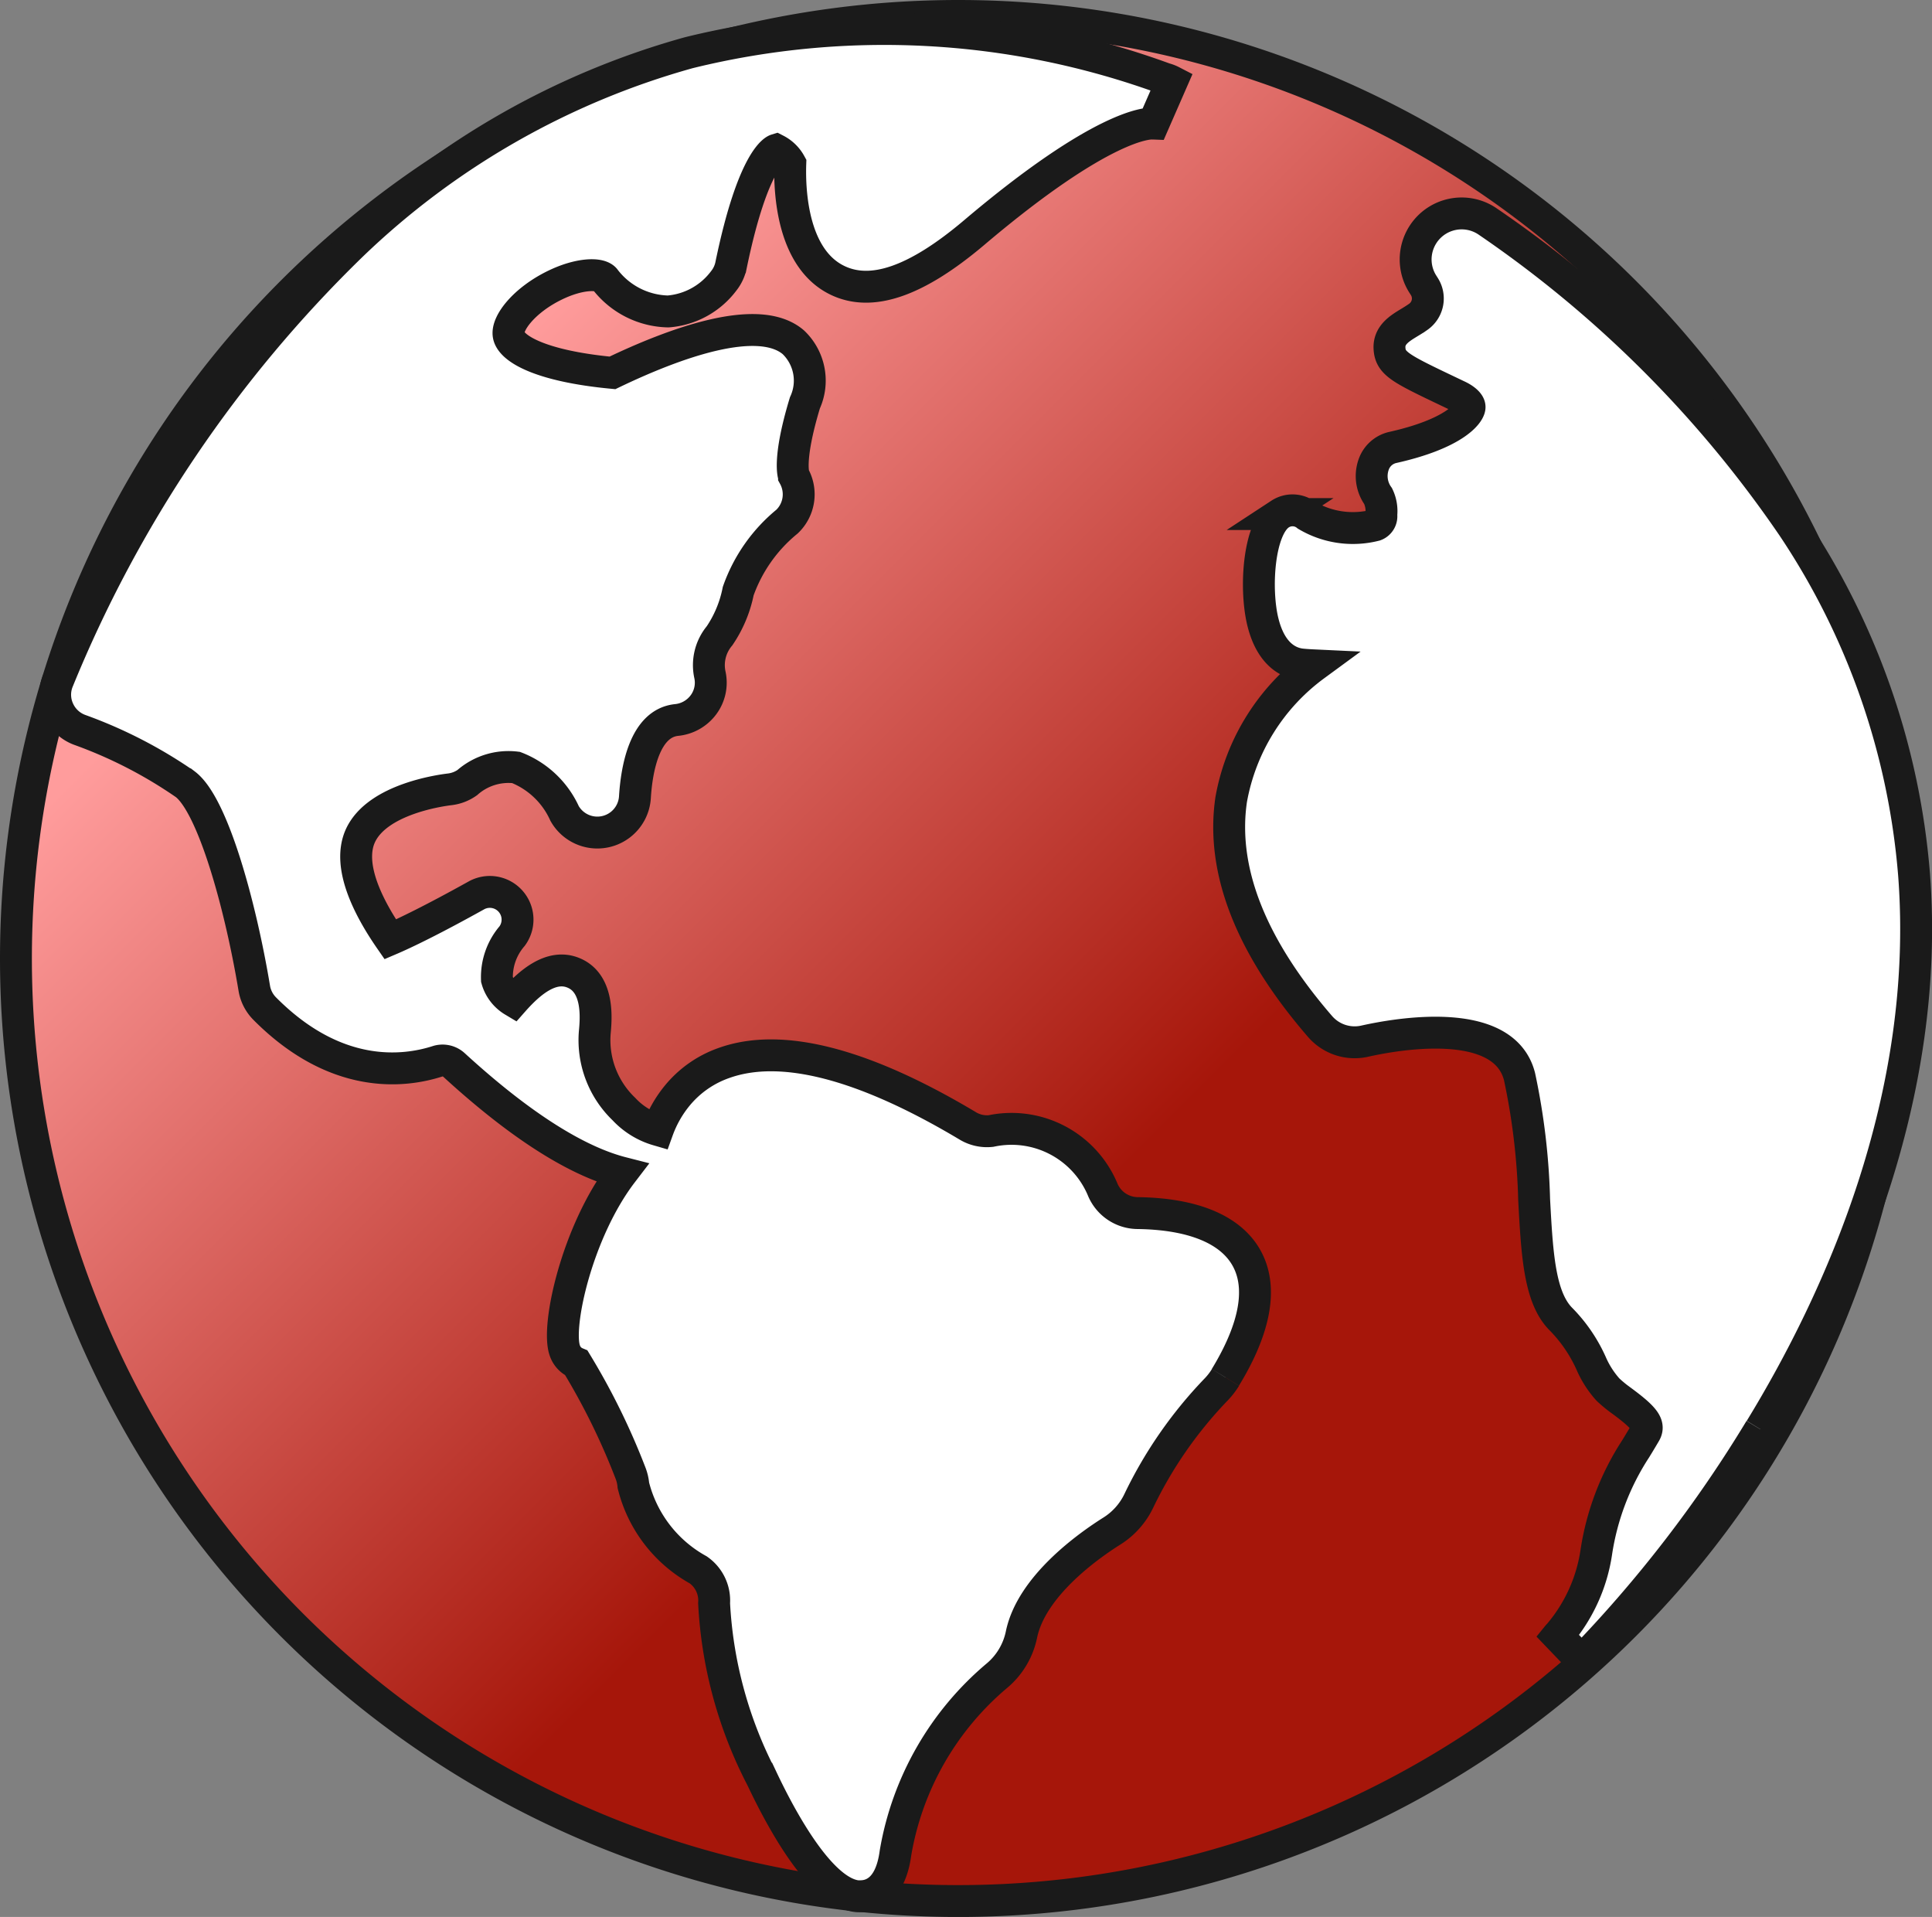 <svg xmlns="http://www.w3.org/2000/svg" xmlns:xlink="http://www.w3.org/1999/xlink" width="60.595" height="60.109" viewBox="0 0 60.595 60.109">
  <rect x="0" y="0" width="60.595" height="60.109" fill="#808080" stroke="none"/>
  <defs>
    <linearGradient id="linear-gradient" x2="1" y2="1" gradientUnits="objectBoundingBox">
      <stop offset="0" stop-color="#FF9C9C"/>
      <stop offset="0.216" stop-color="#FF9C9C"/>
      <stop offset="0.6" stop-color="#a6160a"/>
      <stop offset="1" stop-color="#a6160a"/>
    </linearGradient>
  </defs>
  <g id="Raggruppa_4479" data-name="Raggruppa 4479" transform="translate(-24.908 -2509.831)">
    <g id="Raggruppa_4478" data-name="Raggruppa 4478" transform="translate(0 -4)">
      <path id="Tracciato_6717" data-name="Tracciato 6717" d="M29.555,0A29.555,29.555,0,1,1,0,29.555,29.555,29.555,0,0,1,29.555,0Z" transform="translate(25.408 2514.331)" stroke="#1A1A1A" stroke-width="1" fill="url(#linear-gradient)"/>
      <g id="Raggruppa_4477" data-name="Raggruppa 4477" transform="translate(25.408 2514.332)">
        <path id="Tracciato_6715" data-name="Tracciato 6715" d="M42.55,45.517a2.212,2.212,0,0,1-.314.4,13.382,13.382,0,0,0-2.394,3.449,2.276,2.276,0,0,1-.852.966c-.748.471-2.52,1.726-2.837,3.243a2.283,2.283,0,0,1-.751,1.277,9.3,9.3,0,0,0-3.2,5.569c-.157,1.191-.76,1.363-1.1,1.363a.925.925,0,0,1-.1,0c-1.138-.114-2.363-2.36-2.99-3.689a13.392,13.392,0,0,1-1.5-5.5,1.17,1.17,0,0,0-.5-1.046A4.183,4.183,0,0,1,23.98,48.9a1.384,1.384,0,0,0-.086-.375,21.443,21.443,0,0,0-1.7-3.461.641.641,0,0,1-.363-.388c-.277-.757.385-3.735,1.794-5.578-1.175-.3-2.886-1.194-5.276-3.384a.528.528,0,0,0-.52-.108c-1.068.341-3.193.581-5.412-1.655a1.177,1.177,0,0,1-.326-.634c-.437-2.621-1.3-5.741-2.163-6.4a14.368,14.368,0,0,0-3.317-1.707,1.179,1.179,0,0,1-.665-.628,1.156,1.156,0,0,1-.015-.911,40.188,40.188,0,0,1,9.205-13.648A24.819,24.819,0,0,1,25.721,3.977a25.622,25.622,0,0,1,14.924.815,1.074,1.074,0,0,1,.225.086L40.292,6.2a.134.134,0,0,0-.015,0c-.154-.012-1.584.009-5.615,3.424-1.806,1.526-3.212,2.015-4.292,1.486-1.384-.677-1.5-2.717-1.468-3.652a1.06,1.06,0,0,0-.446-.434s-.711.218-1.412,3.615a1.156,1.156,0,0,1-.225.486,2.413,2.413,0,0,1-1.747.966,2.561,2.561,0,0,1-1.994-1.021c-.169-.188-.815-.166-1.563.2-.954.465-1.517,1.188-1.446,1.566.074.412.975.966,3.255,1.181,2-.96,4.587-1.889,5.673-.96a1.663,1.663,0,0,1,.363,1.9c-.557,1.84-.341,2.3-.341,2.3A1.181,1.181,0,0,1,28.8,18.68a4.936,4.936,0,0,0-1.532,2.181,3.817,3.817,0,0,1-.585,1.4,1.434,1.434,0,0,0-.3,1.234,1.16,1.16,0,0,1-.2.923,1.194,1.194,0,0,1-.843.483c-1.015.1-1.258,1.56-1.311,2.418a1.181,1.181,0,0,1-2.206.514A2.776,2.776,0,0,0,20.3,26.39a1.955,1.955,0,0,0-1.529.474,1.19,1.19,0,0,1-.554.212c-.228.028-2.267.289-2.8,1.458-.428.948.271,2.283.938,3.246.468-.2,1.317-.609,2.7-1.378a.869.869,0,0,1,1.123,1.274,1.971,1.971,0,0,0-.477,1.363,1.142,1.142,0,0,0,.514.671c.5-.566,1.188-1.169,1.886-.88.809.332.708,1.449.668,1.871a2.992,2.992,0,0,0,.914,2.4,2.336,2.336,0,0,0,1.061.655l0,0a3.663,3.663,0,0,1,.625-1.092,3.307,3.307,0,0,1,1.455-1.009c1.8-.643,4.369.018,7.636,1.969a1.169,1.169,0,0,0,.735.166A3.1,3.1,0,0,1,38.689,39.6a1.2,1.2,0,0,0,1.1.763c1.741.022,2.929.514,3.427,1.418s.283,2.172-.668,3.732" transform="translate(-4.615 -2.826)" fill="#fff" stroke="#1A1A1A" stroke-width="1"/>
        <path id="Tracciato_6716" data-name="Tracciato 6716" d="M142.192,60.165a40.589,40.589,0,0,1-5.572,7.23l-.028.028-.748-.781a.167.167,0,0,1,.025-.025,5.133,5.133,0,0,0,1.184-2.594,8.165,8.165,0,0,1,1.237-3.246c.1-.163.2-.329.3-.5.138-.249-.025-.471-.723-.988a4.172,4.172,0,0,1-.449-.366,3.047,3.047,0,0,1-.529-.828,4.723,4.723,0,0,0-.945-1.381c-.671-.674-.748-2.027-.84-3.741a21,21,0,0,0-.458-3.861c-.489-1.935-3.84-1.341-4.855-1.114a1.435,1.435,0,0,1-1.4-.458c-2.175-2.514-3.113-4.9-2.79-7.113a6.672,6.672,0,0,1,2.624-4.212c-.126-.006-.255-.012-.388-.025-.345-.028-.96-.234-1.234-1.308-.265-1.031-.154-2.963.532-3.412a.713.713,0,0,1,.84.043,2.833,2.833,0,0,0,2.141.308.3.3,0,0,0,.194-.326,1.082,1.082,0,0,0-.1-.588,1.079,1.079,0,0,1-.138-.994.826.826,0,0,1,.6-.532c1.9-.425,2.384-1.049,2.406-1.252.015-.129-.172-.271-.354-.357l-.277-.132c-1.535-.732-1.855-.886-1.88-1.369-.022-.412.317-.618.588-.785.092-.055.2-.12.314-.2a.7.7,0,0,0,.185-.96l-.031-.049a1.443,1.443,0,0,1,2.04-1.969,36.42,36.42,0,0,1,9.556,9.562,22.907,22.907,0,0,1,3.8,10.9c.535,6.981-2.326,13.312-4.821,17.395" transform="translate(-87.487 -15.852)" fill="#fff" stroke="#1A1A1A" stroke-width="1"/>
        <rect id="Rettangolo_4224" data-name="Rettangolo 4224" width="60" height="60" transform="translate(-0.408 -0.446)" fill="none"/>
      </g>
    </g>
  </g>
</svg>
